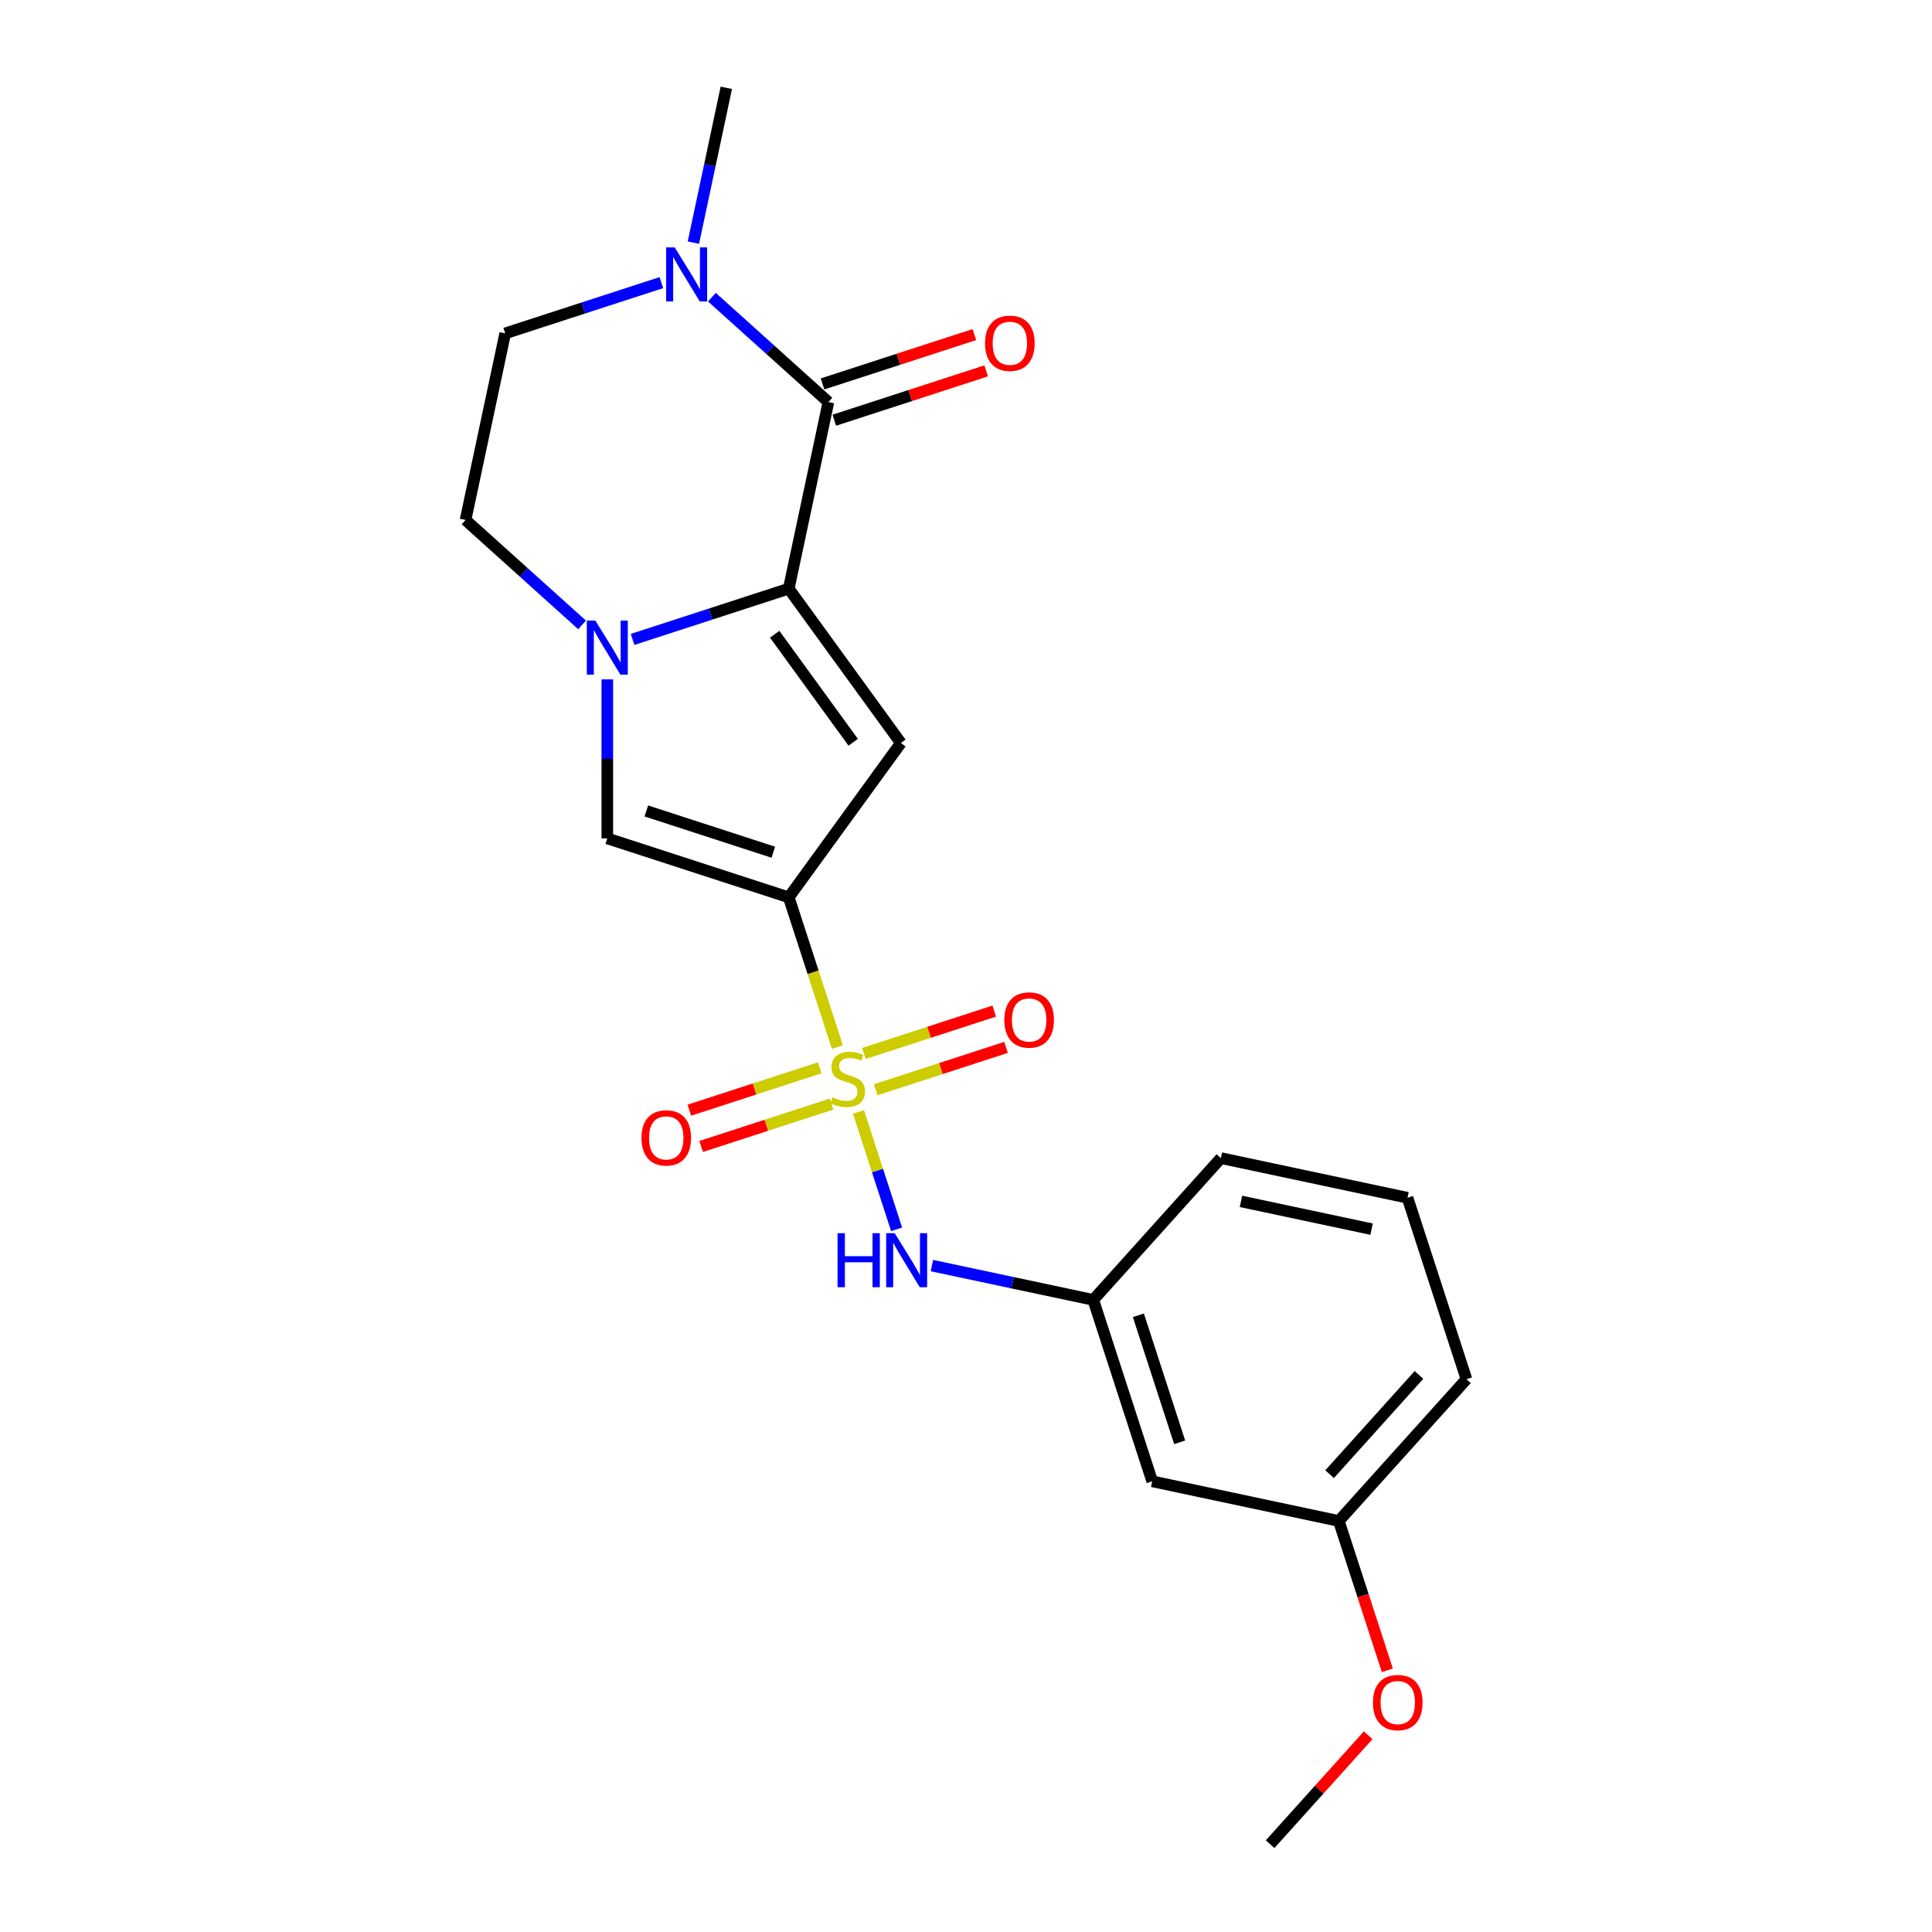 <?xml version='1.0' encoding='iso-8859-1'?>
<svg version='1.1' baseProfile='full'
              xmlns='http://www.w3.org/2000/svg'
                      xmlns:rdkit='http://www.rdkit.org/xml'
                      xmlns:xlink='http://www.w3.org/1999/xlink'
                  xml:space='preserve'
width='1000px' height='1000px' viewBox='0 0 1000 1000'>
<!-- END OF HEADER -->
<rect style='opacity:1.0;fill:#FFFFFF;stroke:none' width='1000' height='1000' x='0' y='0'> </rect>
<path class='bond-0' d='M 433.435,541.965 L 420.845,503.215' style='fill:none;fill-rule:evenodd;stroke:#CCCC00;stroke-width:6px;stroke-linecap:butt;stroke-linejoin:miter;stroke-opacity:1' />
<path class='bond-0' d='M 420.845,503.215 L 408.254,464.466' style='fill:none;fill-rule:evenodd;stroke:#000000;stroke-width:6px;stroke-linecap:butt;stroke-linejoin:miter;stroke-opacity:1' />
<path class='bond-7' d='M 444.344,575.537 L 454.213,605.912' style='fill:none;fill-rule:evenodd;stroke:#CCCC00;stroke-width:6px;stroke-linecap:butt;stroke-linejoin:miter;stroke-opacity:1' />
<path class='bond-7' d='M 454.213,605.912 L 464.082,636.286' style='fill:none;fill-rule:evenodd;stroke:#0000FF;stroke-width:6px;stroke-linecap:butt;stroke-linejoin:miter;stroke-opacity:1' />
<path class='bond-8' d='M 424.282,552.7 L 390.546,563.661' style='fill:none;fill-rule:evenodd;stroke:#CCCC00;stroke-width:6px;stroke-linecap:butt;stroke-linejoin:miter;stroke-opacity:1' />
<path class='bond-8' d='M 390.546,563.661 L 356.811,574.623' style='fill:none;fill-rule:evenodd;stroke:#FF0000;stroke-width:6px;stroke-linecap:butt;stroke-linejoin:miter;stroke-opacity:1' />
<path class='bond-8' d='M 430.384,571.482 L 396.649,582.443' style='fill:none;fill-rule:evenodd;stroke:#CCCC00;stroke-width:6px;stroke-linecap:butt;stroke-linejoin:miter;stroke-opacity:1' />
<path class='bond-8' d='M 396.649,582.443 L 362.913,593.405' style='fill:none;fill-rule:evenodd;stroke:#FF0000;stroke-width:6px;stroke-linecap:butt;stroke-linejoin:miter;stroke-opacity:1' />
<path class='bond-9' d='M 453.253,564.051 L 486.989,553.09' style='fill:none;fill-rule:evenodd;stroke:#CCCC00;stroke-width:6px;stroke-linecap:butt;stroke-linejoin:miter;stroke-opacity:1' />
<path class='bond-9' d='M 486.989,553.09 L 520.724,542.129' style='fill:none;fill-rule:evenodd;stroke:#FF0000;stroke-width:6px;stroke-linecap:butt;stroke-linejoin:miter;stroke-opacity:1' />
<path class='bond-9' d='M 447.151,545.269 L 480.886,534.308' style='fill:none;fill-rule:evenodd;stroke:#CCCC00;stroke-width:6px;stroke-linecap:butt;stroke-linejoin:miter;stroke-opacity:1' />
<path class='bond-9' d='M 480.886,534.308 L 514.622,523.347' style='fill:none;fill-rule:evenodd;stroke:#FF0000;stroke-width:6px;stroke-linecap:butt;stroke-linejoin:miter;stroke-opacity:1' />
<path class='bond-2' d='M 408.254,464.466 L 466.294,384.581' style='fill:none;fill-rule:evenodd;stroke:#000000;stroke-width:6px;stroke-linecap:butt;stroke-linejoin:miter;stroke-opacity:1' />
<path class='bond-5' d='M 408.254,464.466 L 314.344,433.952' style='fill:none;fill-rule:evenodd;stroke:#000000;stroke-width:6px;stroke-linecap:butt;stroke-linejoin:miter;stroke-opacity:1' />
<path class='bond-5' d='M 400.27,441.107 L 334.533,419.747' style='fill:none;fill-rule:evenodd;stroke:#000000;stroke-width:6px;stroke-linecap:butt;stroke-linejoin:miter;stroke-opacity:1' />
<path class='bond-1' d='M 408.254,304.696 L 466.294,384.581' style='fill:none;fill-rule:evenodd;stroke:#000000;stroke-width:6px;stroke-linecap:butt;stroke-linejoin:miter;stroke-opacity:1' />
<path class='bond-1' d='M 400.983,328.287 L 441.611,384.206' style='fill:none;fill-rule:evenodd;stroke:#000000;stroke-width:6px;stroke-linecap:butt;stroke-linejoin:miter;stroke-opacity:1' />
<path class='bond-4' d='M 408.254,304.696 L 428.784,208.111' style='fill:none;fill-rule:evenodd;stroke:#000000;stroke-width:6px;stroke-linecap:butt;stroke-linejoin:miter;stroke-opacity:1' />
<path class='bond-22' d='M 408.254,304.696 L 367.836,317.829' style='fill:none;fill-rule:evenodd;stroke:#000000;stroke-width:6px;stroke-linecap:butt;stroke-linejoin:miter;stroke-opacity:1' />
<path class='bond-22' d='M 367.836,317.829 L 327.418,330.962' style='fill:none;fill-rule:evenodd;stroke:#0000FF;stroke-width:6px;stroke-linecap:butt;stroke-linejoin:miter;stroke-opacity:1' />
<path class='bond-3' d='M 314.344,351.66 L 314.344,392.806' style='fill:none;fill-rule:evenodd;stroke:#0000FF;stroke-width:6px;stroke-linecap:butt;stroke-linejoin:miter;stroke-opacity:1' />
<path class='bond-3' d='M 314.344,392.806 L 314.344,433.952' style='fill:none;fill-rule:evenodd;stroke:#000000;stroke-width:6px;stroke-linecap:butt;stroke-linejoin:miter;stroke-opacity:1' />
<path class='bond-10' d='M 301.271,323.438 L 271.117,296.288' style='fill:none;fill-rule:evenodd;stroke:#0000FF;stroke-width:6px;stroke-linecap:butt;stroke-linejoin:miter;stroke-opacity:1' />
<path class='bond-10' d='M 271.117,296.288 L 240.964,269.138' style='fill:none;fill-rule:evenodd;stroke:#000000;stroke-width:6px;stroke-linecap:butt;stroke-linejoin:miter;stroke-opacity:1' />
<path class='bond-6' d='M 428.784,208.111 L 398.631,180.961' style='fill:none;fill-rule:evenodd;stroke:#000000;stroke-width:6px;stroke-linecap:butt;stroke-linejoin:miter;stroke-opacity:1' />
<path class='bond-6' d='M 398.631,180.961 L 368.477,153.811' style='fill:none;fill-rule:evenodd;stroke:#0000FF;stroke-width:6px;stroke-linecap:butt;stroke-linejoin:miter;stroke-opacity:1' />
<path class='bond-11' d='M 431.835,217.502 L 471.138,204.732' style='fill:none;fill-rule:evenodd;stroke:#000000;stroke-width:6px;stroke-linecap:butt;stroke-linejoin:miter;stroke-opacity:1' />
<path class='bond-11' d='M 471.138,204.732 L 510.44,191.962' style='fill:none;fill-rule:evenodd;stroke:#FF0000;stroke-width:6px;stroke-linecap:butt;stroke-linejoin:miter;stroke-opacity:1' />
<path class='bond-11' d='M 425.733,198.72 L 465.035,185.95' style='fill:none;fill-rule:evenodd;stroke:#000000;stroke-width:6px;stroke-linecap:butt;stroke-linejoin:miter;stroke-opacity:1' />
<path class='bond-11' d='M 465.035,185.95 L 504.338,173.18' style='fill:none;fill-rule:evenodd;stroke:#FF0000;stroke-width:6px;stroke-linecap:butt;stroke-linejoin:miter;stroke-opacity:1' />
<path class='bond-16' d='M 358.901,125.589 L 367.417,85.522' style='fill:none;fill-rule:evenodd;stroke:#0000FF;stroke-width:6px;stroke-linecap:butt;stroke-linejoin:miter;stroke-opacity:1' />
<path class='bond-16' d='M 367.417,85.522 L 375.934,45.455' style='fill:none;fill-rule:evenodd;stroke:#000000;stroke-width:6px;stroke-linecap:butt;stroke-linejoin:miter;stroke-opacity:1' />
<path class='bond-24' d='M 342.33,146.287 L 301.912,159.42' style='fill:none;fill-rule:evenodd;stroke:#0000FF;stroke-width:6px;stroke-linecap:butt;stroke-linejoin:miter;stroke-opacity:1' />
<path class='bond-24' d='M 301.912,159.42 L 261.494,172.553' style='fill:none;fill-rule:evenodd;stroke:#000000;stroke-width:6px;stroke-linecap:butt;stroke-linejoin:miter;stroke-opacity:1' />
<path class='bond-13' d='M 482.354,655.065 L 524.11,663.94' style='fill:none;fill-rule:evenodd;stroke:#0000FF;stroke-width:6px;stroke-linecap:butt;stroke-linejoin:miter;stroke-opacity:1' />
<path class='bond-13' d='M 524.11,663.94 L 565.866,672.815' style='fill:none;fill-rule:evenodd;stroke:#000000;stroke-width:6px;stroke-linecap:butt;stroke-linejoin:miter;stroke-opacity:1' />
<path class='bond-12' d='M 240.964,269.138 L 261.494,172.553' style='fill:none;fill-rule:evenodd;stroke:#000000;stroke-width:6px;stroke-linecap:butt;stroke-linejoin:miter;stroke-opacity:1' />
<path class='bond-14' d='M 565.866,672.815 L 596.379,766.725' style='fill:none;fill-rule:evenodd;stroke:#000000;stroke-width:6px;stroke-linecap:butt;stroke-linejoin:miter;stroke-opacity:1' />
<path class='bond-14' d='M 589.225,680.799 L 610.584,746.536' style='fill:none;fill-rule:evenodd;stroke:#000000;stroke-width:6px;stroke-linecap:butt;stroke-linejoin:miter;stroke-opacity:1' />
<path class='bond-19' d='M 565.866,672.815 L 631.938,599.435' style='fill:none;fill-rule:evenodd;stroke:#000000;stroke-width:6px;stroke-linecap:butt;stroke-linejoin:miter;stroke-opacity:1' />
<path class='bond-15' d='M 596.379,766.725 L 692.964,787.255' style='fill:none;fill-rule:evenodd;stroke:#000000;stroke-width:6px;stroke-linecap:butt;stroke-linejoin:miter;stroke-opacity:1' />
<path class='bond-17' d='M 692.964,787.255 L 705.522,825.906' style='fill:none;fill-rule:evenodd;stroke:#000000;stroke-width:6px;stroke-linecap:butt;stroke-linejoin:miter;stroke-opacity:1' />
<path class='bond-17' d='M 705.522,825.906 L 718.081,864.557' style='fill:none;fill-rule:evenodd;stroke:#FF0000;stroke-width:6px;stroke-linecap:butt;stroke-linejoin:miter;stroke-opacity:1' />
<path class='bond-23' d='M 692.964,787.255 L 759.036,713.875' style='fill:none;fill-rule:evenodd;stroke:#000000;stroke-width:6px;stroke-linecap:butt;stroke-linejoin:miter;stroke-opacity:1' />
<path class='bond-23' d='M 688.199,763.034 L 734.449,711.668' style='fill:none;fill-rule:evenodd;stroke:#000000;stroke-width:6px;stroke-linecap:butt;stroke-linejoin:miter;stroke-opacity:1' />
<path class='bond-21' d='M 708.172,898.163 L 682.789,926.354' style='fill:none;fill-rule:evenodd;stroke:#FF0000;stroke-width:6px;stroke-linecap:butt;stroke-linejoin:miter;stroke-opacity:1' />
<path class='bond-21' d='M 682.789,926.354 L 657.405,954.545' style='fill:none;fill-rule:evenodd;stroke:#000000;stroke-width:6px;stroke-linecap:butt;stroke-linejoin:miter;stroke-opacity:1' />
<path class='bond-18' d='M 728.523,619.965 L 631.938,599.435' style='fill:none;fill-rule:evenodd;stroke:#000000;stroke-width:6px;stroke-linecap:butt;stroke-linejoin:miter;stroke-opacity:1' />
<path class='bond-18' d='M 709.929,636.203 L 642.319,621.832' style='fill:none;fill-rule:evenodd;stroke:#000000;stroke-width:6px;stroke-linecap:butt;stroke-linejoin:miter;stroke-opacity:1' />
<path class='bond-20' d='M 728.523,619.965 L 759.036,713.875' style='fill:none;fill-rule:evenodd;stroke:#000000;stroke-width:6px;stroke-linecap:butt;stroke-linejoin:miter;stroke-opacity:1' />
<path  class='atom-0' d='M 430.868 567.973
Q 431.184 568.092, 432.487 568.645
Q 433.791 569.198, 435.213 569.553
Q 436.674 569.869, 438.096 569.869
Q 440.742 569.869, 442.283 568.605
Q 443.823 567.302, 443.823 565.051
Q 443.823 563.51, 443.033 562.562
Q 442.283 561.614, 441.098 561.101
Q 439.913 560.588, 437.938 559.995
Q 435.45 559.245, 433.949 558.534
Q 432.487 557.823, 431.421 556.322
Q 430.394 554.821, 430.394 552.293
Q 430.394 548.778, 432.764 546.606
Q 435.173 544.433, 439.913 544.433
Q 443.152 544.433, 446.825 545.974
L 445.917 549.015
Q 442.559 547.632, 440.031 547.632
Q 437.306 547.632, 435.805 548.778
Q 434.304 549.884, 434.344 551.819
Q 434.344 553.32, 435.094 554.228
Q 435.884 555.137, 436.99 555.65
Q 438.136 556.164, 440.031 556.756
Q 442.559 557.546, 444.06 558.336
Q 445.561 559.126, 446.627 560.746
Q 447.733 562.325, 447.733 565.051
Q 447.733 568.921, 445.127 571.015
Q 442.559 573.069, 438.254 573.069
Q 435.766 573.069, 433.87 572.516
Q 432.014 572.002, 429.802 571.094
L 430.868 567.973
' fill='#CCCC00'/>
<path  class='atom-4' d='M 308.163 321.228
L 317.326 336.039
Q 318.235 337.501, 319.696 340.147
Q 321.158 342.793, 321.237 342.951
L 321.237 321.228
L 324.949 321.228
L 324.949 349.192
L 321.118 349.192
L 311.283 332.998
Q 310.138 331.102, 308.913 328.93
Q 307.729 326.757, 307.373 326.086
L 307.373 349.192
L 303.739 349.192
L 303.739 321.228
L 308.163 321.228
' fill='#0000FF'/>
<path  class='atom-7' d='M 349.223 128.058
L 358.386 142.869
Q 359.294 144.33, 360.756 146.977
Q 362.217 149.623, 362.296 149.781
L 362.296 128.058
L 366.009 128.058
L 366.009 156.022
L 362.178 156.022
L 352.343 139.828
Q 351.197 137.932, 349.973 135.76
Q 348.788 133.587, 348.433 132.916
L 348.433 156.022
L 344.799 156.022
L 344.799 128.058
L 349.223 128.058
' fill='#0000FF'/>
<path  class='atom-8' d='M 433.516 638.304
L 437.308 638.304
L 437.308 650.192
L 451.606 650.192
L 451.606 638.304
L 455.398 638.304
L 455.398 666.268
L 451.606 666.268
L 451.606 653.352
L 437.308 653.352
L 437.308 666.268
L 433.516 666.268
L 433.516 638.304
' fill='#0000FF'/>
<path  class='atom-8' d='M 463.099 638.304
L 472.263 653.115
Q 473.171 654.577, 474.633 657.223
Q 476.094 659.869, 476.173 660.027
L 476.173 638.304
L 479.886 638.304
L 479.886 666.268
L 476.054 666.268
L 466.22 650.074
Q 465.074 648.178, 463.85 646.006
Q 462.665 643.833, 462.309 643.162
L 462.309 666.268
L 458.676 666.268
L 458.676 638.304
L 463.099 638.304
' fill='#0000FF'/>
<path  class='atom-9' d='M 332.021 588.968
Q 332.021 582.253, 335.339 578.501
Q 338.656 574.749, 344.858 574.749
Q 351.059 574.749, 354.376 578.501
Q 357.694 582.253, 357.694 588.968
Q 357.694 595.761, 354.337 599.632
Q 350.98 603.463, 344.858 603.463
Q 338.696 603.463, 335.339 599.632
Q 332.021 595.801, 332.021 588.968
M 344.858 600.304
Q 349.123 600.304, 351.414 597.46
Q 353.744 594.576, 353.744 588.968
Q 353.744 583.478, 351.414 580.713
Q 349.123 577.909, 344.858 577.909
Q 340.592 577.909, 338.262 580.673
Q 335.971 583.438, 335.971 588.968
Q 335.971 594.616, 338.262 597.46
Q 340.592 600.304, 344.858 600.304
' fill='#FF0000'/>
<path  class='atom-10' d='M 519.841 527.941
Q 519.841 521.227, 523.159 517.475
Q 526.476 513.723, 532.678 513.723
Q 538.879 513.723, 542.196 517.475
Q 545.514 521.227, 545.514 527.941
Q 545.514 534.735, 542.157 538.606
Q 538.8 542.437, 532.678 542.437
Q 526.516 542.437, 523.159 538.606
Q 519.841 534.774, 519.841 527.941
M 532.678 539.277
Q 536.943 539.277, 539.234 536.433
Q 541.564 533.55, 541.564 527.941
Q 541.564 522.451, 539.234 519.687
Q 536.943 516.882, 532.678 516.882
Q 528.412 516.882, 526.082 519.647
Q 523.791 522.412, 523.791 527.941
Q 523.791 533.59, 526.082 536.433
Q 528.412 539.277, 532.678 539.277
' fill='#FF0000'/>
<path  class='atom-12' d='M 509.858 177.677
Q 509.858 170.963, 513.175 167.21
Q 516.493 163.458, 522.694 163.458
Q 528.895 163.458, 532.213 167.21
Q 535.531 170.963, 535.531 177.677
Q 535.531 184.471, 532.173 188.341
Q 528.816 192.173, 522.694 192.173
Q 516.533 192.173, 513.175 188.341
Q 509.858 184.51, 509.858 177.677
M 522.694 189.013
Q 526.96 189.013, 529.251 186.169
Q 531.581 183.286, 531.581 177.677
Q 531.581 172.187, 529.251 169.422
Q 526.96 166.618, 522.694 166.618
Q 518.428 166.618, 516.098 169.383
Q 513.807 172.148, 513.807 177.677
Q 513.807 183.325, 516.098 186.169
Q 518.428 189.013, 522.694 189.013
' fill='#FF0000'/>
<path  class='atom-18' d='M 710.641 881.244
Q 710.641 874.53, 713.958 870.778
Q 717.276 867.025, 723.477 867.025
Q 729.678 867.025, 732.996 870.778
Q 736.314 874.53, 736.314 881.244
Q 736.314 888.038, 732.957 891.908
Q 729.599 895.74, 723.477 895.74
Q 717.316 895.74, 713.958 891.908
Q 710.641 888.077, 710.641 881.244
M 723.477 892.58
Q 727.743 892.58, 730.034 889.736
Q 732.364 886.853, 732.364 881.244
Q 732.364 875.754, 730.034 872.989
Q 727.743 870.185, 723.477 870.185
Q 719.212 870.185, 716.881 872.95
Q 714.59 875.715, 714.59 881.244
Q 714.59 886.892, 716.881 889.736
Q 719.212 892.58, 723.477 892.58
' fill='#FF0000'/>
</svg>
